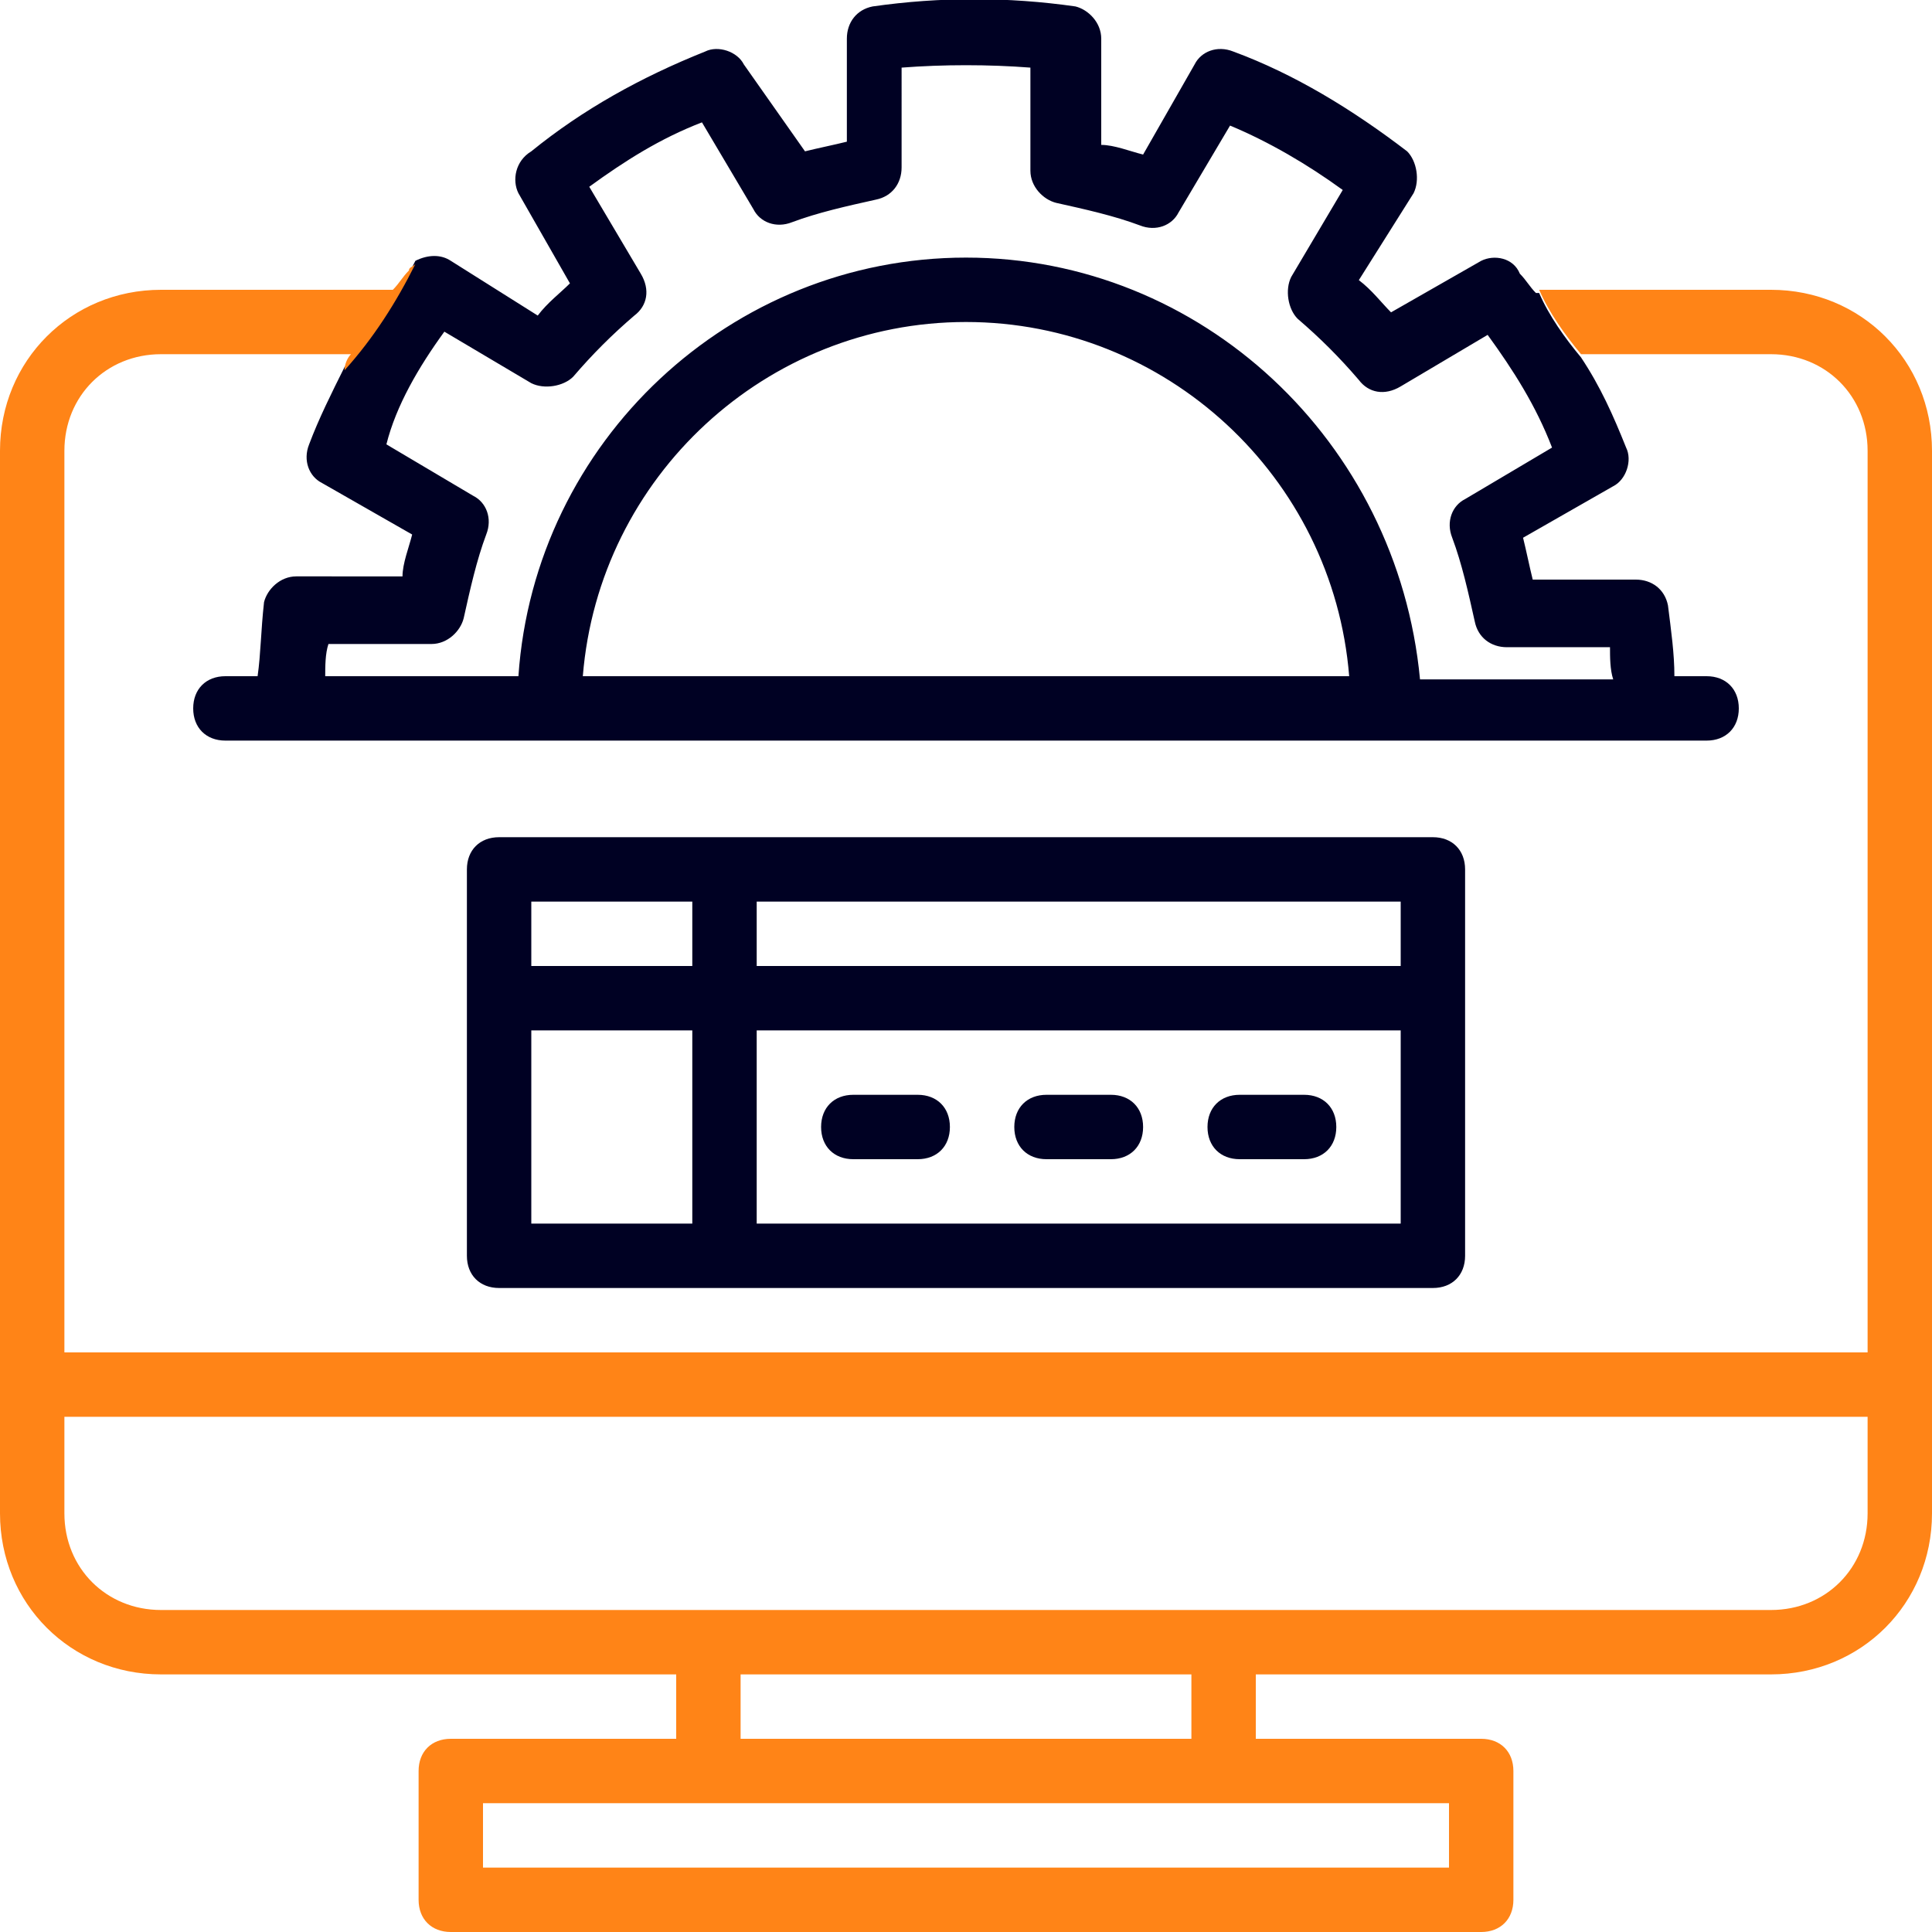 <?xml version="1.0" encoding="utf-8"?>
<!-- Generator: Adobe Illustrator 21.1.0, SVG Export Plug-In . SVG Version: 6.00 Build 0)  -->
<svg version="1.1" id="Capa_1" xmlns="http://www.w3.org/2000/svg" xmlns:xlink="http://www.w3.org/1999/xlink" x="0px" y="0px"
	 viewBox="0 0 60 60" style="enable-background:new 0 0 60 60;" xml:space="preserve">
<style type="text/css">
	.st0{fill:#000123;}
	.st1{fill:#FF8417;}
</style>
<g>
	<path class="st0" d="M9.6,13.8c-0.2,0.5,0,1,0.4,1.2l2.8,1.6c-0.1,0.4-0.3,0.9-0.3,1.3H9.2c-0.5,0-0.9,0.4-1,0.8
		C8.1,19.6,8.1,20.3,8,21H7c-0.6,0-1,0.4-1,1c0,0.6,0.4,1,1,1h46c0.6,0,1-0.4,1-1c0-0.6-0.4-1-1-1h-1c0-0.7-0.1-1.4-0.2-2.2
		c-0.1-0.5-0.5-0.8-1-0.8h-3.2c-0.1-0.4-0.2-0.9-0.3-1.3l2.8-1.6c0.4-0.2,0.6-0.8,0.4-1.2c-0.4-1-0.8-1.9-1.4-2.8h0
		c-0.5-0.6-1-1.3-1.3-2h-0.1c-0.2-0.2-0.3-0.4-0.5-0.6C47,8,46.4,7.9,46,8.1l-2.8,1.6c-0.3-0.3-0.6-0.7-1-1L43.9,6
		c0.2-0.4,0.1-1-0.2-1.3c-1.7-1.3-3.5-2.4-5.4-3.1c-0.5-0.2-1,0-1.2,0.4l-1.6,2.8c-0.4-0.1-0.9-0.3-1.3-0.3V1.2c0-0.5-0.4-0.9-0.8-1
		c-2.1-0.3-4.2-0.3-6.3,0c-0.5,0.1-0.8,0.5-0.8,1v3.2c-0.4,0.1-0.9,0.2-1.3,0.3L23.1,2c-0.2-0.4-0.8-0.6-1.2-0.4
		c-2,0.8-3.8,1.8-5.4,3.1C16,5,15.9,5.6,16.1,6l1.6,2.8c-0.3,0.3-0.7,0.6-1,1L14,8.1c-0.3-0.2-0.7-0.2-1.1,0
		c-0.6,1.2-1.4,2.3-2.2,3.3C10.3,12.2,9.9,13,9.6,13.8z M18.1,21c0.5-6.2,5.7-11,11.9-11s11.4,4.8,11.9,11H18.1z M13.8,10.3l2.7,1.6
		c0.4,0.2,1,0.1,1.3-0.2c0.6-0.7,1.2-1.3,1.9-1.9c0.4-0.3,0.5-0.8,0.2-1.3l-1.6-2.7c1.1-0.8,2.2-1.5,3.5-2l1.6,2.7
		c0.2,0.4,0.7,0.6,1.2,0.4c0.8-0.3,1.7-0.5,2.6-0.7c0.5-0.1,0.8-0.5,0.8-1V2.1c1.3-0.1,2.7-0.1,4,0v3.2c0,0.5,0.4,0.9,0.8,1
		c0.9,0.2,1.8,0.4,2.6,0.7c0.5,0.2,1,0,1.2-0.4l1.6-2.7c1.2,0.5,2.4,1.2,3.5,2l-1.6,2.7c-0.2,0.4-0.1,1,0.2,1.3
		c0.7,0.6,1.3,1.2,1.9,1.9c0.3,0.4,0.8,0.5,1.3,0.2l2.7-1.6c0.8,1.1,1.5,2.2,2,3.5l-2.7,1.6c-0.4,0.2-0.6,0.7-0.4,1.2
		c0.3,0.8,0.5,1.7,0.7,2.6c0.1,0.5,0.5,0.8,1,0.8h3.2c0,0.3,0,0.7,0.1,1h-6C43.4,13.7,37.3,8,30,8s-13.4,5.7-13.9,13h-6
		c0-0.3,0-0.7,0.1-1h3.2c0.5,0,0.9-0.4,1-0.8c0.2-0.9,0.4-1.8,0.7-2.6c0.2-0.5,0-1-0.4-1.2l-2.7-1.6C12.3,12.6,13,11.4,13.8,10.3z"
		/>
	<path class="st1" d="M55,9h-7.2c0.3,0.7,0.8,1.4,1.3,2H55c1.7,0,3,1.3,3,3v28h0h0H2V14c0-1.7,1.3-3,3-3h5.9
		c-0.1,0.1-0.2,0.3-0.2,0.5c0.9-1,1.6-2.1,2.2-3.3c-0.1,0.1-0.2,0.1-0.2,0.2c-0.2,0.2-0.3,0.4-0.5,0.6H5c-2.8,0-5,2.2-5,5v33
		c0,2.8,2.2,5,5,5h16v2h-7c-0.6,0-1,0.4-1,1v4c0,0.6,0.4,1,1,1h32c0.6,0,1-0.4,1-1v-4c0-0.6-0.4-1-1-1h-7v-2h16c2.8,0,5-2.2,5-5V14
		C60,11.2,57.8,9,55,9z M45,56v2H15v-2H45z M23,54v-2h14v2H23z M58,47L58,47c0,1.7-1.3,3-3,3H5c-1.7,0-3-1.3-3-3v-3h56V47z"/>
	<path class="st0" d="M44.5,26h-29c-0.6,0-1,0.4-1,1v12c0,0.6,0.4,1,1,1h29c0.6,0,1-0.4,1-1V27C45.5,26.4,45.1,26,44.5,26z M21.5,38
		h-5v-6h5V38z M21.5,30h-5v-2h5V30z M43.5,38h-20v-6h20L43.5,38L43.5,38z M43.5,30h-20v-2h20L43.5,30L43.5,30z"/>
	<path class="st0" d="M26.5,36h2c0.6,0,1-0.4,1-1s-0.4-1-1-1h-2c-0.6,0-1,0.4-1,1S25.9,36,26.5,36z"/>
	<path class="st0" d="M32.5,36h2c0.6,0,1-0.4,1-1s-0.4-1-1-1h-2c-0.6,0-1,0.4-1,1S31.9,36,32.5,36z"/>
	<path class="st0" d="M38.5,36h2c0.6,0,1-0.4,1-1s-0.4-1-1-1h-2c-0.6,0-1,0.4-1,1S37.9,36,38.5,36z"/>
</g>
</svg>
